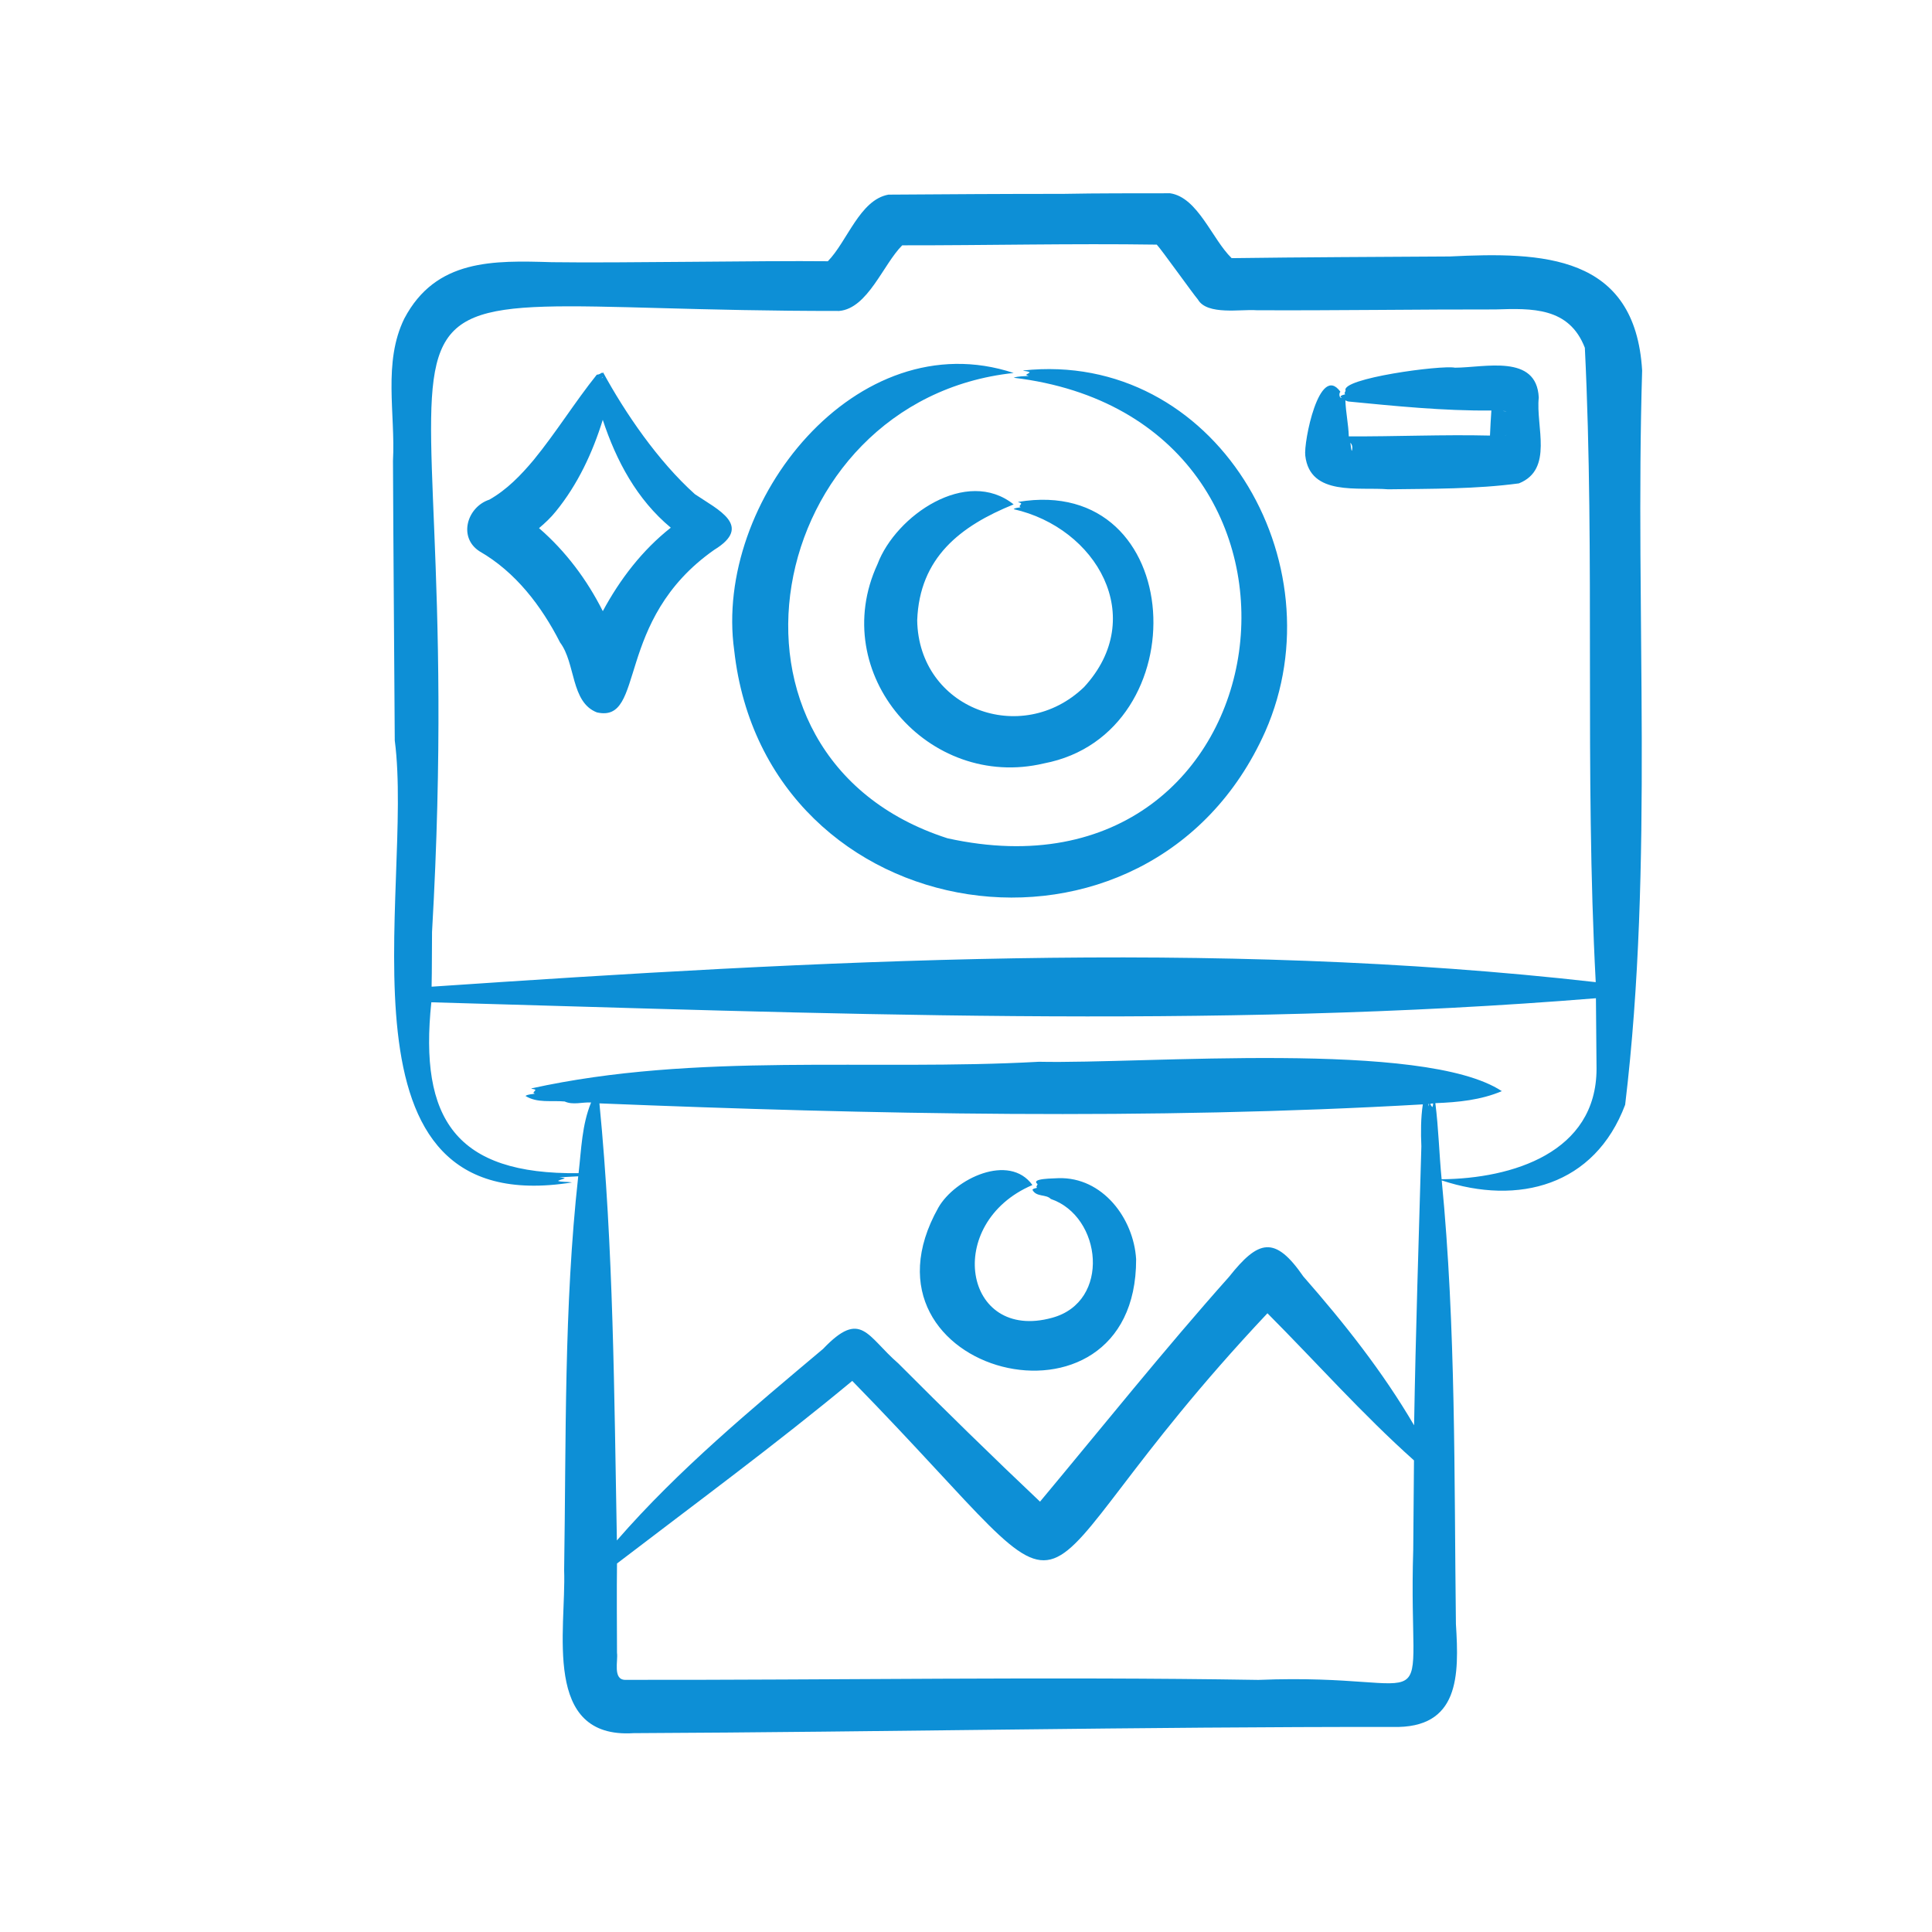 <svg xmlns="http://www.w3.org/2000/svg" xmlns:xlink="http://www.w3.org/1999/xlink" width="1000" zoomAndPan="magnify" viewBox="0 0 750 750" height="1000" preserveAspectRatio="xMidYMid meet"><path fill="#0d8fd6" d="M 637.477 143.848 C 634.801 98.66 598.633 97.785 562.852 99.559 C 534.605 99.742 506.367 99.828 478.125 100.211 C 470.566 92.914 465.012 76.598 454.227 75.027 C 440.324 75.059 426.422 74.988 412.523 75.262 C 391.492 75.242 365.695 75.414 344.887 75.559 C 333.746 77.582 328.922 93.707 321.371 101.414 C 295.781 101.137 240.625 102.16 214.262 101.781 C 191.504 101.094 169.191 100.484 156.969 123.637 C 148.586 140.688 153.539 160.57 152.555 178.875 C 152.703 214.871 153.031 251.426 153.246 287.449 C 160.898 345.547 125.797 474.32 222.012 459.031 C 220.43 458.68 217.84 458.918 216.594 458.418 C 218.43 457.469 221.082 457.445 217.094 457.031 C 219.594 456.902 222.004 456.762 224.469 456.645 C 218.863 507.363 219.805 558.551 218.996 609.52 C 219.84 632.594 210.32 675.055 245.926 672.809 C 343.59 672.352 442.887 670.309 540.574 670.398 C 566.625 671.125 566.449 650.406 565.184 630.422 C 564.48 573.246 565.227 515.246 559.676 458.234 C 589.43 468.086 619.047 460.281 630.883 428.871 C 642.152 334.969 634.602 238.512 637.477 143.848 Z M 167.715 361.801 C 183.836 81.707 107.926 120.844 325.766 120.711 C 336.902 119.734 342.844 102.609 350.242 95.234 C 383.207 95.273 416.082 94.477 449.055 94.965 C 450.734 96.68 463.164 114.121 465.031 116.27 C 468.578 122.496 481.91 119.965 487.703 120.43 C 515.645 120.594 552.801 120.062 580.469 120.125 C 594.766 119.664 609.125 119.211 615.238 135.012 C 619.242 216.598 615.102 299.391 619.461 381.27 C 470.684 364.383 316.812 372.895 167.547 383.031 C 167.703 375.988 167.637 368.809 167.715 361.801 Z M 555.379 428.922 C 555.336 428.789 555.301 428.625 555.262 428.477 C 555.625 428.438 555.988 428.395 556.352 428.348 C 556.305 428.914 556.23 429.445 556.008 429.801 C 555.793 429.504 555.586 429.215 555.379 428.922 Z M 554.742 428.914 C 554.715 429.113 554.664 429.285 554.617 429.488 C 554.59 429.172 554.566 428.863 554.539 428.551 C 554.625 428.543 554.711 428.535 554.793 428.527 C 554.777 428.648 554.758 428.785 554.742 428.914 Z M 551.77 445.016 C 550.758 480.977 549.562 517.203 548.949 553.309 C 536.793 532.52 521.82 513.609 505.953 495.52 C 494.879 479.465 488.492 481.297 477.109 495.668 C 452.207 523.605 427.684 554.23 403.734 582.941 C 385.973 566.16 366.055 546.68 348.73 529.281 C 336.488 518.668 334.305 508.137 319.516 523.641 C 291.727 547.039 263.406 570.477 239.473 597.996 C 238.422 541.438 238.18 484.52 232.699 428.328 C 338.859 432.617 446.234 434.809 552.34 428.715 C 551.535 433.984 551.535 439.648 551.77 445.016 Z M 548.617 601.527 C 546.414 672.18 562.5 649.164 488.461 652.137 C 407.004 650.816 324.066 652.227 242.594 652.117 C 237.832 651.969 239.977 644.59 239.52 641.656 C 239.488 630.559 239.383 617.965 239.52 606.945 C 269.844 583.742 301.184 560.676 330.84 536.062 C 432.66 640.258 384.246 624.289 492.02 509.809 C 510.996 528.855 528.887 549.047 548.906 566.922 C 548.836 574.848 548.66 593.824 548.617 601.527 Z M 619.773 414.906 C 619.742 447.496 587.008 457.52 559.641 457.789 C 558.688 448.047 558.445 437.918 557.199 428.242 C 566.109 427.906 574.898 427.023 583.008 423.582 C 552.801 403.645 444.418 413.074 403.328 412.176 C 337.883 415.82 270.23 408.414 206.227 422.527 C 206.699 422.883 207.477 422.641 207.852 423.141 C 207.527 423.828 206.426 424.215 207.703 424.531 C 206.445 424.855 205.109 424.719 203.98 425.434 C 208.566 428.316 214.078 427.117 219.191 427.594 C 222.395 429.051 225.973 427.809 229.461 427.977 C 225.871 436.789 225.695 446.012 224.605 455.422 C 176.852 456.02 162.699 434.348 167.441 389.086 C 317.293 393.27 469.82 399.719 619.539 387.512 C 619.625 396.598 619.676 405.863 619.773 414.906 Z M 506.711 176.906 C 508.559 192.777 527.465 188.965 538.891 189.949 C 555.777 189.715 572.98 189.891 589.648 187.645 C 603.199 182.203 596.113 165.418 597.348 154.352 C 596.559 137.254 576.27 142.723 564.824 142.738 C 559.434 141.645 520.328 146.906 522.359 151.637 C 522.27 152.176 521.578 152.703 522.281 153.023 C 521.59 153.355 520.895 153.238 520.348 153.926 C 520.523 154.246 520.66 154.32 520.91 154.492 C 519.777 154.629 519.738 152.527 520.348 152.078 C 512.125 140.777 506 171.73 506.711 176.906 Z M 524.938 174.254 C 524.688 176.637 524.332 172.441 524.203 171.852 C 524.832 172.461 525.082 173.391 524.938 174.254 Z M 584.77 168.902 C 584.574 168.914 584.23 168.934 584.035 168.93 C 584.23 168.898 585 168.875 584.77 168.902 Z M 584.383 159.594 C 585.539 159.668 583.848 159.691 583.445 159.555 C 583.484 159.555 584.336 159.594 584.383 159.594 Z M 523.531 155.875 C 541.574 157.621 560.199 159.531 578.945 159.363 C 578.73 162.605 578.543 165.848 578.406 169.09 C 560.426 168.645 541.602 169.496 523.598 169.398 C 523.465 164.684 522.418 160.09 522.277 155.406 C 522.68 155.645 523.09 155.824 523.531 155.875 Z M 285.012 252.418 C 277.004 194.781 332.543 124.641 393.496 144.789 C 296.336 155.188 269.348 293.754 367.809 325.418 C 501.258 354.902 527.59 162.645 393.496 146.637 C 395.316 145.984 397.434 146.102 399.387 145.934 C 397.379 145.383 398.969 145.363 399.711 144.566 C 399.109 143.992 397.84 144.18 397.125 143.824 C 471.625 135.773 520.105 218.305 491.164 283.996 C 446.246 384.684 297.168 362.238 285.012 252.418 Z M 356.055 240.836 C 356.641 275.152 396.562 290.051 420.828 266.73 C 445.859 239.547 425.5 204.852 393.496 197.66 C 394.301 196.996 395.301 197.176 396.238 196.898 C 395.277 196.535 396.211 196.117 396.438 195.52 C 396.184 195.008 395.574 195.215 395.223 194.844 C 461.102 183.84 465.668 284.848 405.246 296.355 C 360.441 306.965 320.992 261.418 340.66 218.965 C 347.777 200.098 375.281 181.25 393.492 195.809 C 372.789 204.18 356.938 216.477 356.055 240.836 Z M 441.043 488.805 C 441.223 562.121 327.949 533.395 364.266 468.801 C 370.652 457.57 391.738 447.5 400.785 460.027 C 366.188 474.789 374.035 521.066 408.441 511.559 C 431.355 505.328 427.77 472.184 407.914 465.434 C 406.07 463.488 402.309 464.812 400.785 461.879 C 401.297 461.219 401.969 461.367 402.629 461.074 C 401.969 460.711 402.672 460.219 402.793 459.691 C 399.781 457.328 409.379 457.535 410.91 457.363 C 427.98 456.867 440.078 472.914 441.043 488.805 Z M 186.172 214.031 C 200.129 222.039 210.188 235.219 217.43 249.434 C 223.512 257.48 221.52 272.578 231.703 276.547 C 250.824 280.934 238.18 240.859 277.242 213.461 C 292.52 204.125 278.633 197.844 269.773 191.855 C 255.391 178.934 242.668 160.285 234.039 144.414 C 234.145 145.113 233.984 144.652 233.535 144.734 C 233.156 144.992 232.547 145.43 231.668 145.461 C 223.152 156.094 215.875 167.898 207.203 178.512 C 202.219 184.473 196.758 190.117 189.973 193.961 C 181.309 196.801 177.754 208.629 186.172 214.031 Z M 233.988 146.293 C 233.949 146.402 233.91 146.512 233.84 146.637 C 233.727 146.699 233.637 146.77 233.551 146.84 C 233.707 146.609 233.855 146.355 233.988 146.293 Z M 215.75 198.555 C 224.227 188.164 230.039 175.777 233.992 162.977 C 239.258 178.938 247.266 193.93 260.402 204.844 C 249.359 213.531 240.633 224.918 234.008 237.25 C 227.906 225.09 219.574 213.945 209.25 205.023 C 211.609 203.035 213.84 200.934 215.75 198.555 Z M 215.75 198.555 " fill-opacity="1" fill-rule="nonzero"></path></svg>